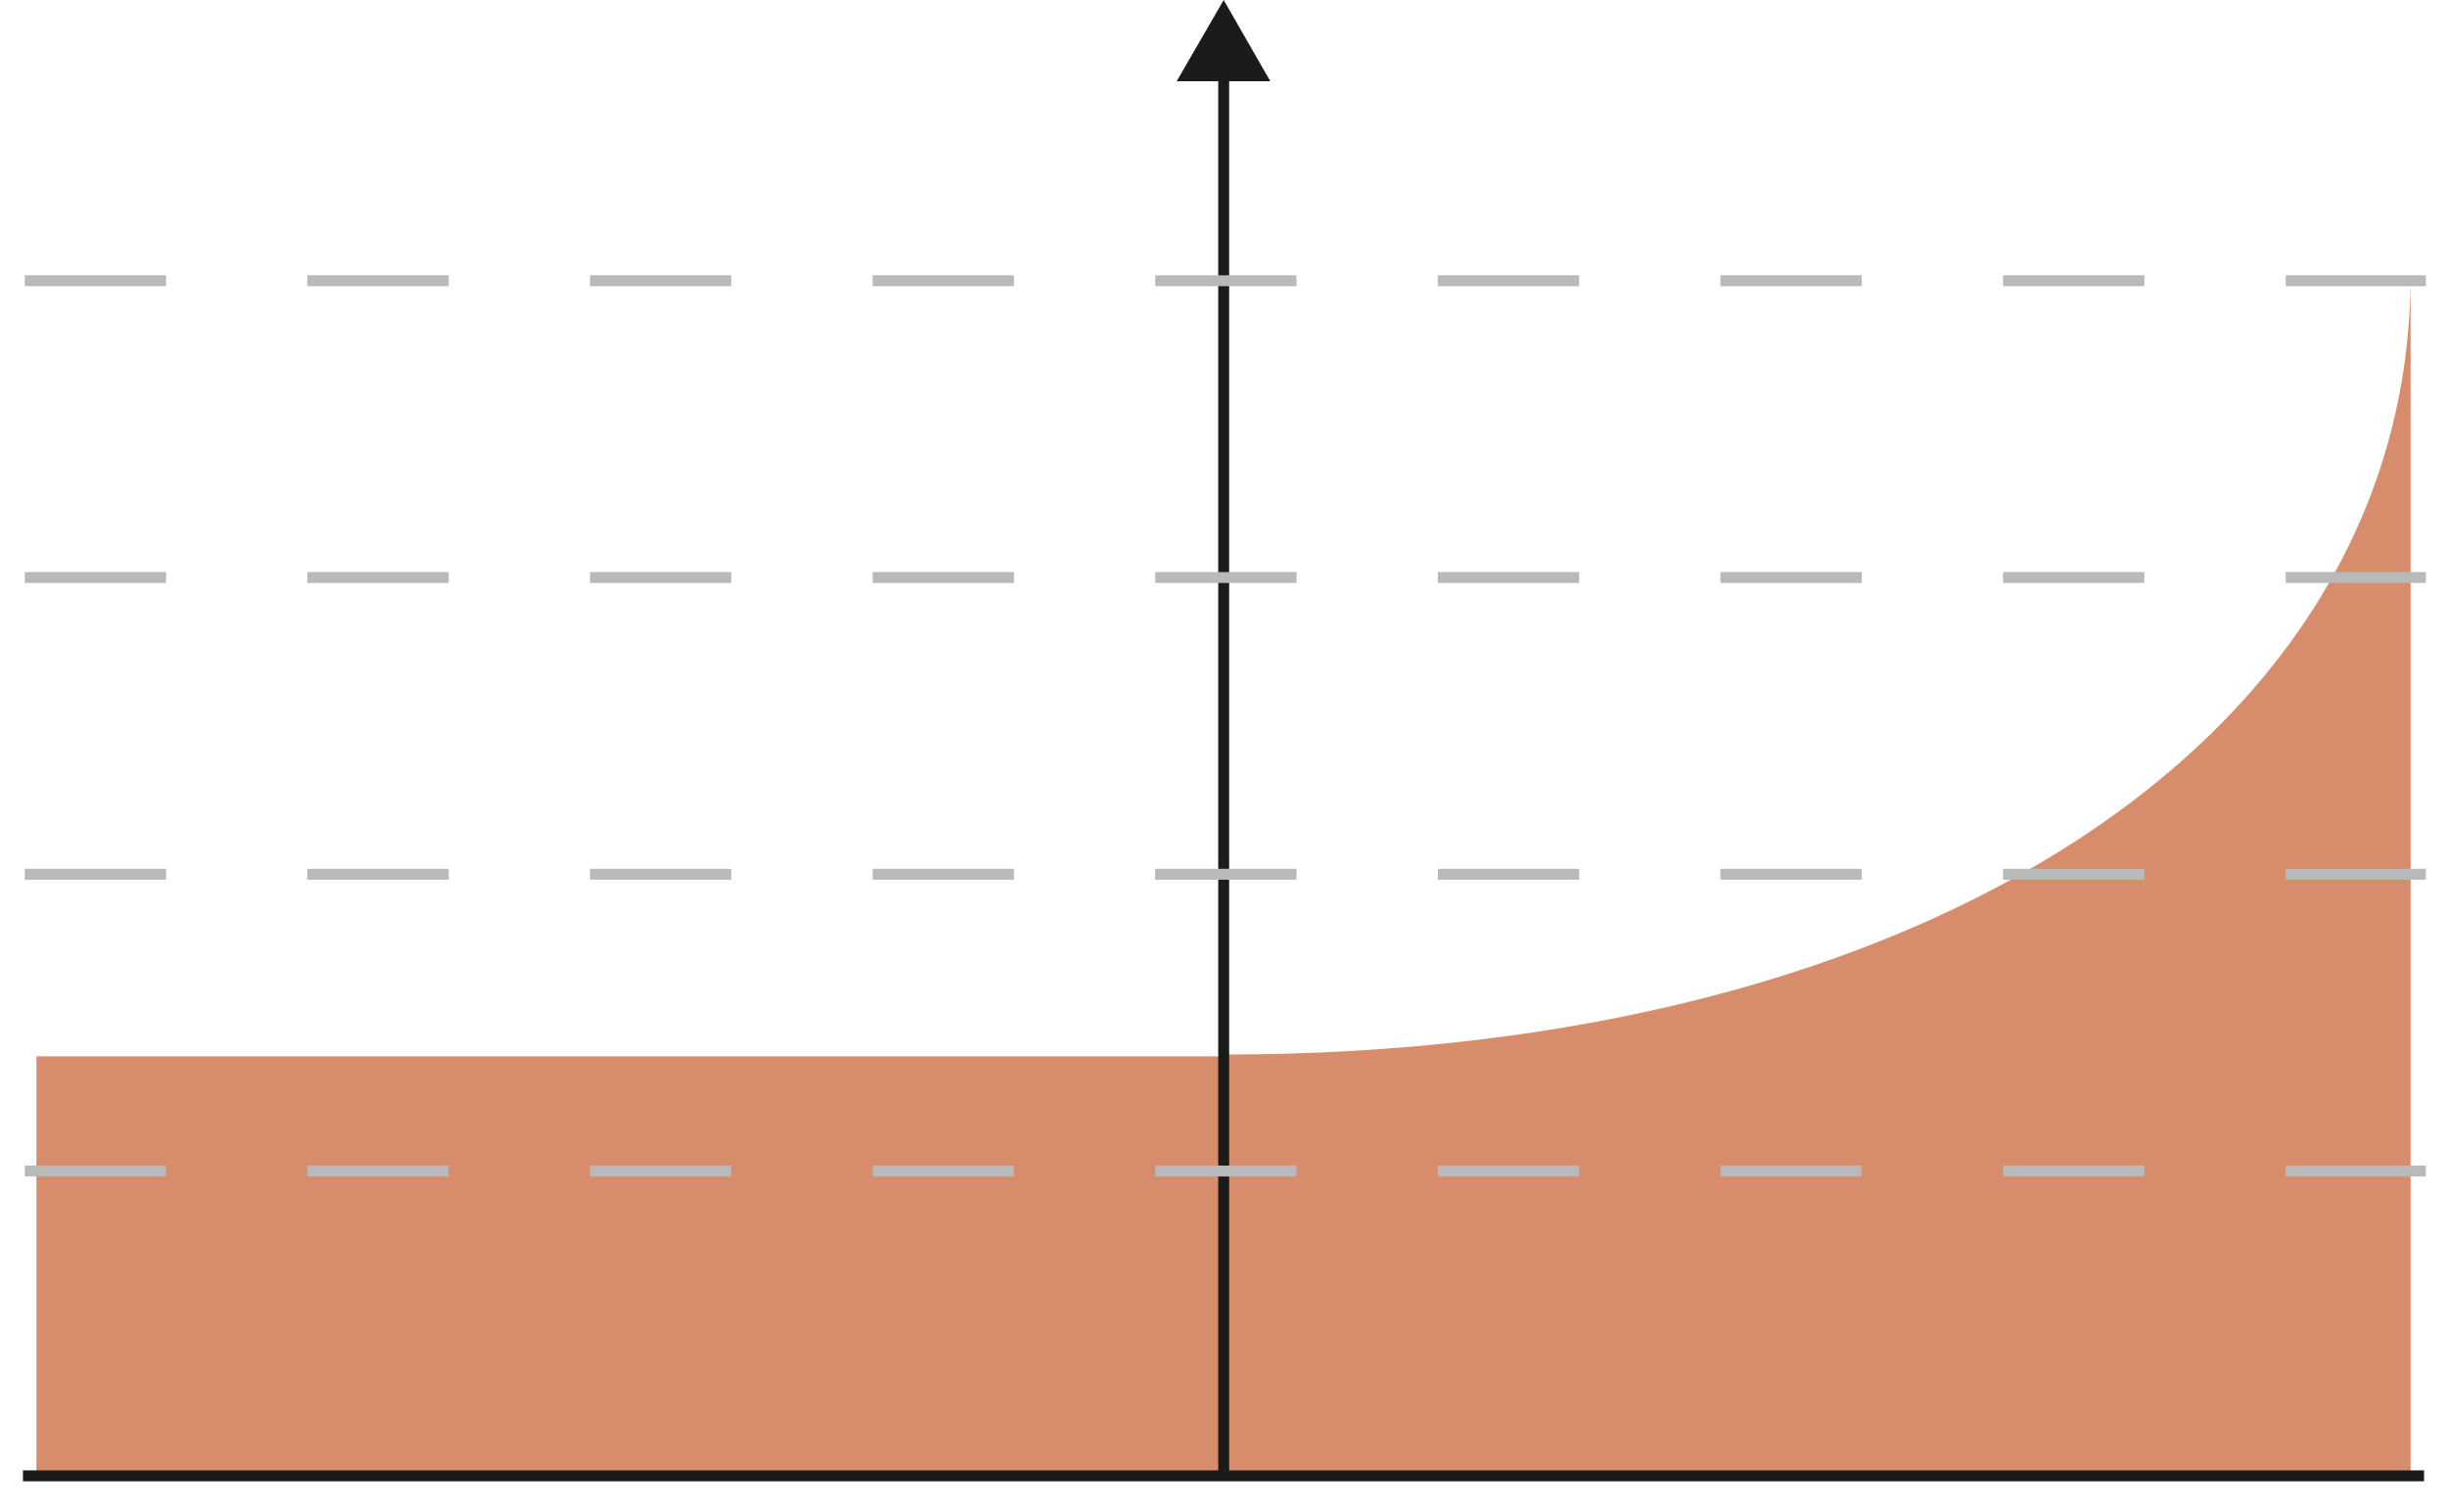 <?xml version="1.0" encoding="UTF-8"?> <svg xmlns="http://www.w3.org/2000/svg" xmlns:xlink="http://www.w3.org/1999/xlink" id="Ebene_2" data-name="Ebene 2" viewBox="0 0 67.19 41.53"><defs><style> .cls-1, .cls-2, .cls-3 { fill: none; } .cls-4 { mask: url(#mask); } .cls-5 { filter: url(#luminosity-noclip); } .cls-6 { filter: url(#luminosity-noclip-2); } .cls-7 { fill: url(#Unbenannter_Verlauf_2); } .cls-8 { mask: url(#mask-1); } .cls-9 { clip-path: url(#clippath-1); } .cls-10 { fill: #1b1b19; } .cls-2 { stroke: #1b1b19; } .cls-2, .cls-3 { stroke-miterlimit: 10; stroke-width: .3px; } .cls-11 { fill: url(#Unbenannter_Verlauf_2-2); } .cls-12 { fill: #d78c6c; } .cls-3 { stroke: #b9b9b9; stroke-dasharray: 3.88 3.88; } .cls-13 { clip-path: url(#clippath); } </style><filter id="luminosity-noclip" x="-549.2" y="-431.18" width="1080" height="728.5" color-interpolation-filters="sRGB" filterUnits="userSpaceOnUse"><feFlood flood-color="#fff" result="bg"></feFlood><feBlend in="SourceGraphic" in2="bg"></feBlend></filter><linearGradient id="Unbenannter_Verlauf_2" data-name="Unbenannter Verlauf 2" x1="-527.07" y1="302.88" x2="-526.07" y2="302.88" gradientTransform="translate(-3498.76 6101.46) rotate(90) scale(11.52 -11.52)" gradientUnits="userSpaceOnUse"><stop offset="0" stop-color="#fff"></stop><stop offset="1" stop-color="#000"></stop></linearGradient><mask id="mask" x="-549.2" y="-431.18" width="1080" height="728.5" maskUnits="userSpaceOnUse"><g class="cls-5"><rect class="cls-7" x="-549.2" y="-431.18" width="1080" height="728.5"></rect></g></mask><clipPath id="clippath"><rect class="cls-1" y="28.01" width="34.57" height="13.52"></rect></clipPath><filter id="luminosity-noclip-2" x="-549.2" y="-431.18" width="1080" height="728.5" color-interpolation-filters="sRGB" filterUnits="userSpaceOnUse"><feFlood flood-color="#fff" result="bg"></feFlood><feBlend in="SourceGraphic" in2="bg"></feBlend></filter><linearGradient id="Unbenannter_Verlauf_2-2" data-name="Unbenannter Verlauf 2" x1="-527.07" y1="302.49" x2="-526.07" y2="302.49" gradientTransform="translate(-3450.76 6025.94) rotate(90) scale(11.38 -11.38)" xlink:href="#Unbenannter_Verlauf_2"></linearGradient><mask id="mask-1" x="-549.2" y="-431.18" width="1080" height="728.5" maskUnits="userSpaceOnUse"><g class="cls-6"><rect class="cls-11" x="-549.2" y="-431.18" width="1080" height="728.5"></rect></g></mask><clipPath id="clippath-1"><rect class="cls-1" x="32.62" y="6.56" width="34.57" height="34.97"></rect></clipPath></defs><g id="Ebene_1-2" data-name="Ebene 1"><g><g><g class="cls-4"><g class="cls-13"><rect class="cls-12" x="1" y="29.01" width="32.57" height="11.52"></rect></g></g><g class="cls-8"><g class="cls-9"><path class="cls-12" d="M66.19,7.56v32.97h-32.57v-11.57c19.26,0,32.57-8.73,32.57-21.4"></path></g></g></g><path class="cls-2" d="M33.6.37v40.16M.63,40.53h65.93"></path><polygon class="cls-10" points="33.6 0 32.31 2.23 34.88 2.23 33.6 0 32.31 2.23 34.88 2.23 33.6 0"></polygon><line class="cls-3" x1=".68" y1="7.71" x2="66.61" y2="7.71"></line><line class="cls-3" x1=".68" y1="24.01" x2="66.61" y2="24.01"></line><line class="cls-3" x1=".68" y1="32.16" x2="66.61" y2="32.16"></line><line class="cls-3" x1=".68" y1="15.86" x2="66.61" y2="15.86"></line></g></g></svg> 